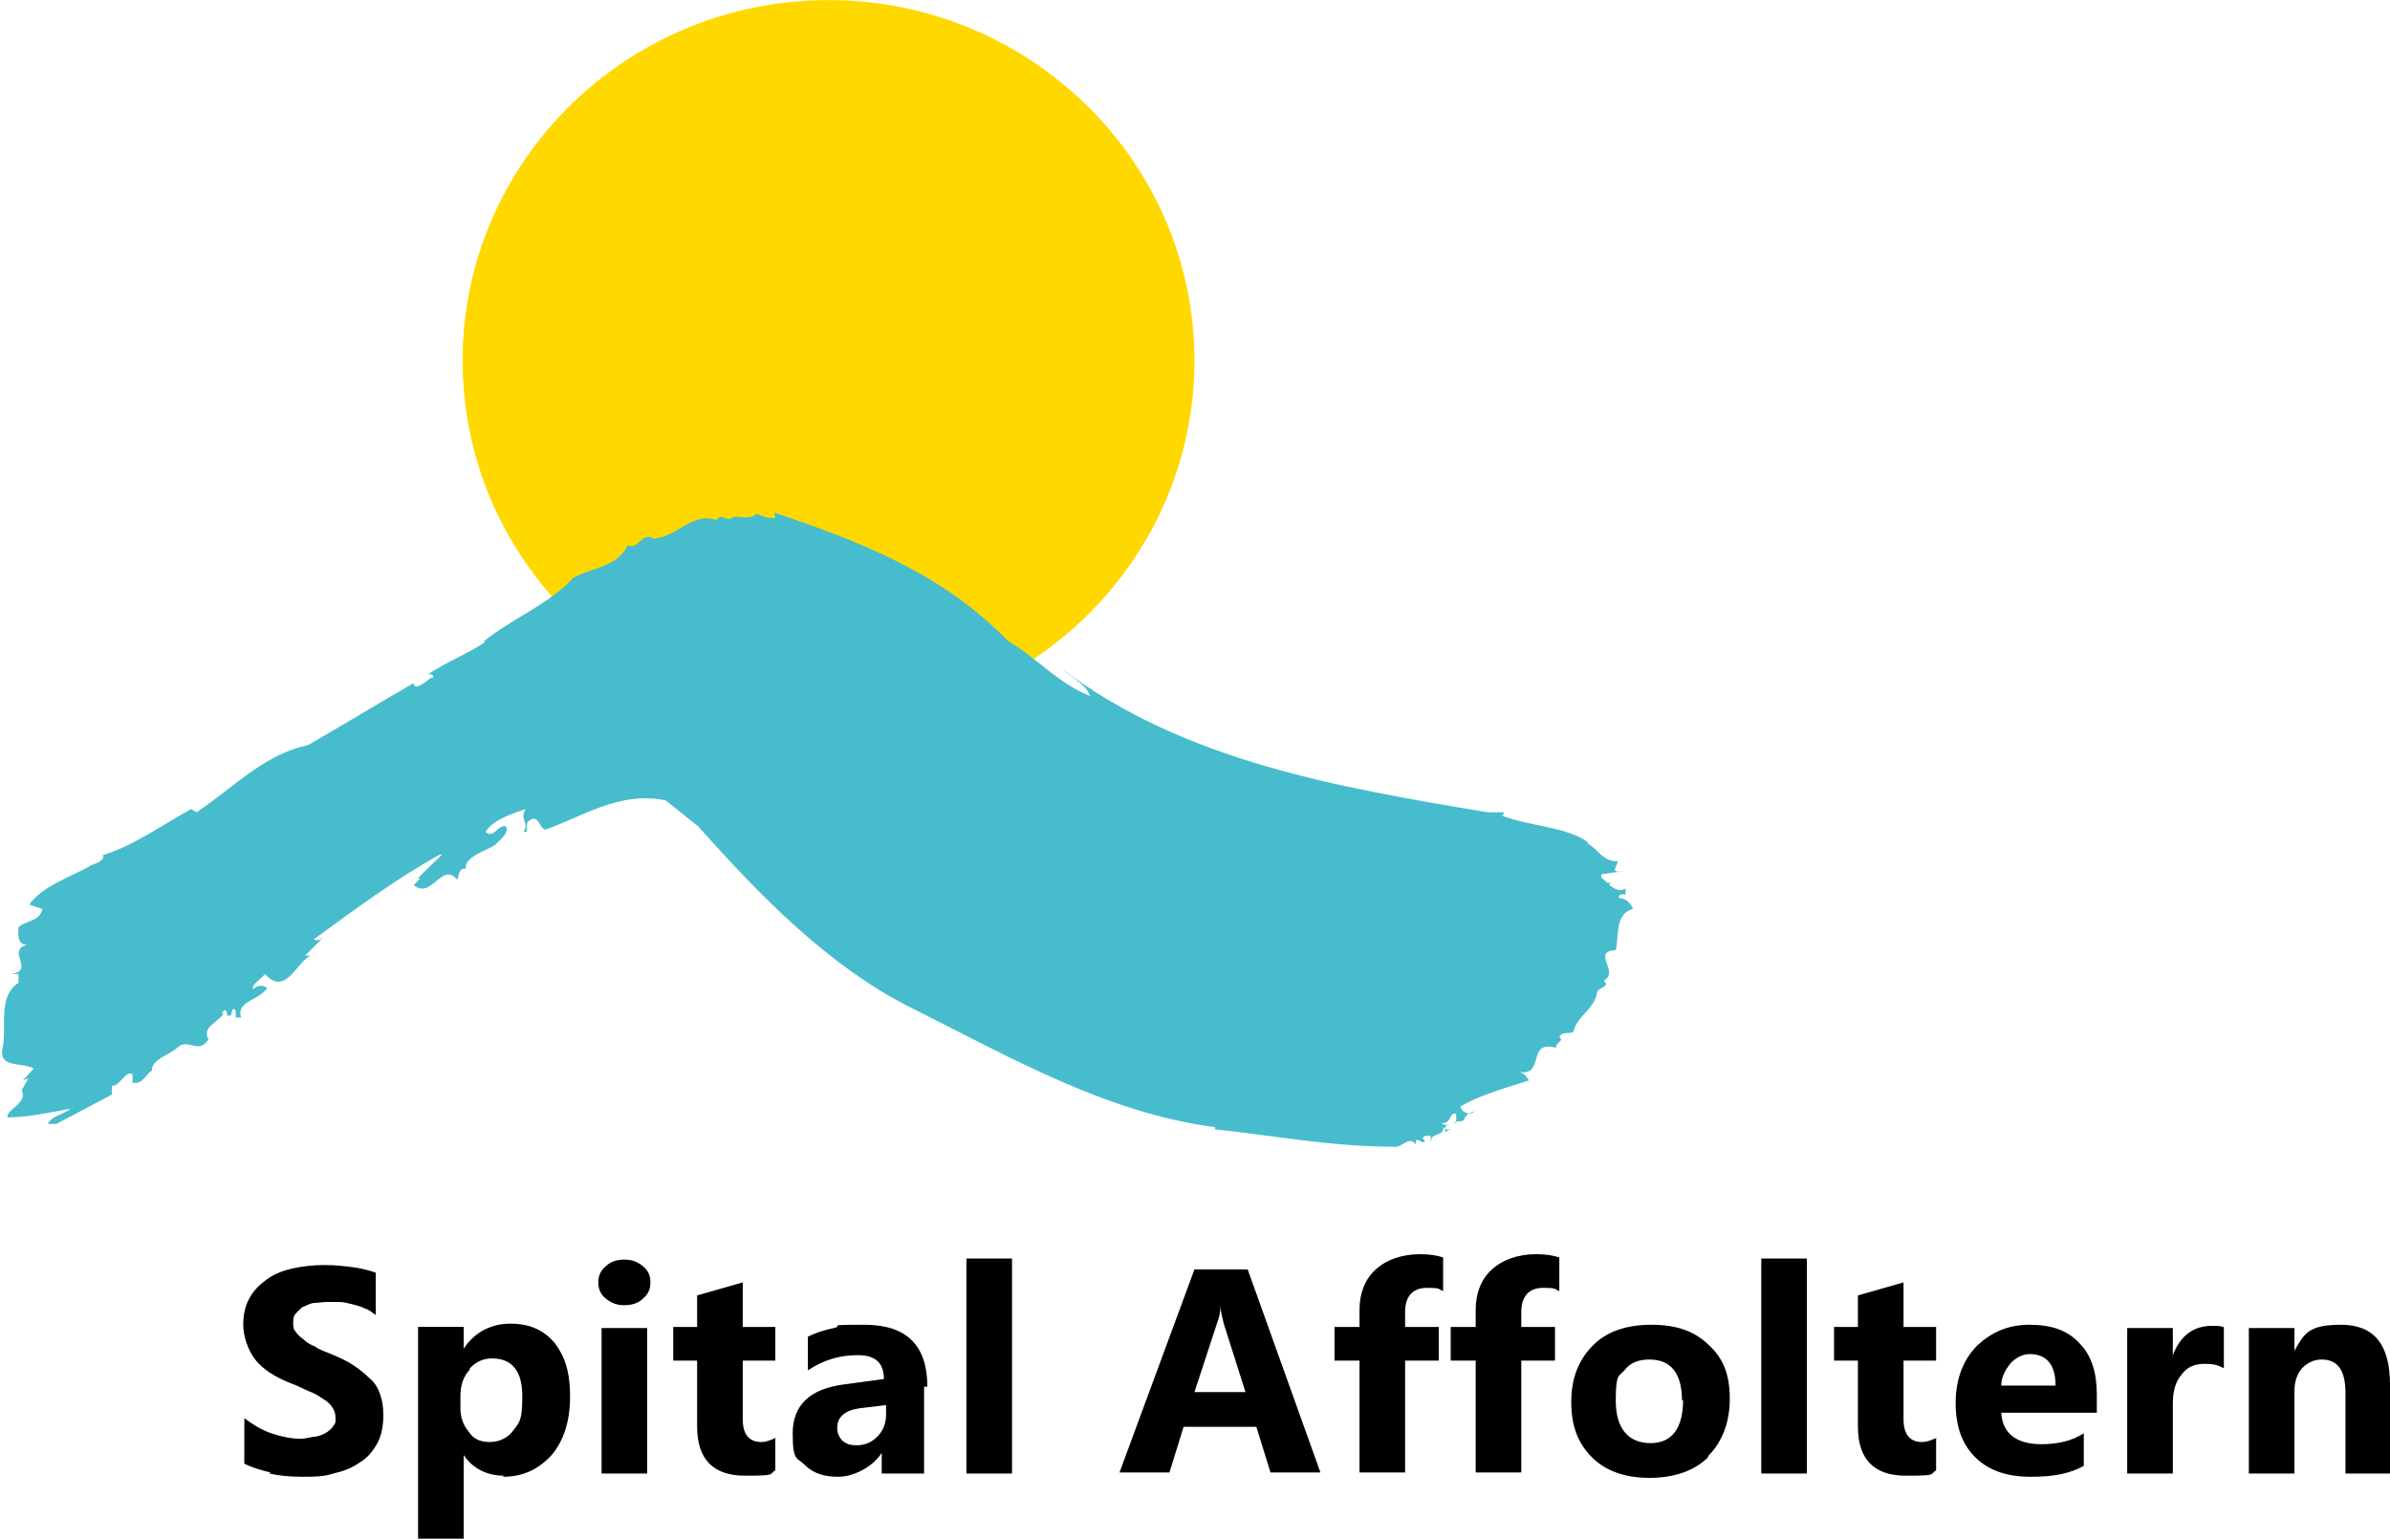 <?xml version="1.0"?>
<svg xmlns="http://www.w3.org/2000/svg" xmlns:xlink="http://www.w3.org/1999/xlink" height="125" viewBox="0 0 220.1 141.8" width="194"><mask id="a" height="196.2" maskUnits="userSpaceOnUse" width="232" x="-6" y="-26"><path d="m226-26h-232v196.2h232z" fill="#fff"/></mask><mask id="b" height="196.2" maskUnits="userSpaceOnUse" width="232" x="-6" y="-26"><path d="m226-26h-232v196.2h232z" fill="#fff"/></mask><mask id="c" height="196.2" maskUnits="userSpaceOnUse" width="232" x="-6" y="-26"><path d="m226-26h-232v196.2h232z" fill="#fff"/></mask><g mask="url(#a)"><path d="m220.1 127.5c0-3.7-1.5-5.5-4.5-5.5s-3.4.8-4.3 2.4v-2.1h-4.2v13.4h4.2v-7.6c0-.8.2-1.5.7-2.1.5-.5 1.1-.8 1.8-.8 1.5 0 2.2 1 2.2 3.1v7.4h4.2v-8.2zm-15.4-5.3c-.2-.1-.6-.1-1-.1-1.7 0-2.9.9-3.6 2.7v-2.5h-4.2v13.4h4.2v-6.4c0-1.1.2-2 .8-2.7.5-.7 1.2-1 2.1-1s1.2.1 1.8.4v-3.8zm-20.4 5.4c0-.8.4-1.5.9-2.1.5-.5 1.1-.8 1.7-.8 1.6 0 2.4 1 2.4 2.9zm8.8.8c0-2-.5-3.6-1.6-4.7-1.1-1.2-2.6-1.7-4.6-1.7s-3.5.7-4.8 1.9c-1.3 1.3-2 3.1-2 5.3s.6 3.8 1.8 5 2.9 1.8 5.1 1.8 3.6-.3 4.9-1v-3c-1.1.7-2.4 1-3.9 1-2.3 0-3.6-1-3.7-2.9h8.8zm-14.7 4c-.5.2-.9.4-1.4.4-1.1 0-1.7-.7-1.7-2.1v-5.4h3v-3.1h-3v-4.1l-4.2 1.2v2.9h-2.2v3.1h2.2v6.1c0 3 1.5 4.5 4.4 4.5s2.2-.1 2.8-.5v-3zm-12-16.5h-4.2v19.8h4.2zm-11.4 13c0 2.6-1 4-3 4s-3.2-1.3-3.2-3.9.3-2.2.8-2.8c.5-.7 1.3-1 2.3-1 2 0 3 1.3 3 3.8zm2.3 5.2c1.3-1.3 2-3.1 2-5.3s-.6-3.7-1.9-4.9c-1.3-1.3-3-1.9-5.3-1.9s-4.1.6-5.4 1.9-2 3-2 5.2.6 3.8 1.9 5.1 3.1 1.9 5.3 1.9 4.1-.6 5.4-1.9zm-13.7-18.3c-.6-.2-1.3-.3-2.1-.3-1.7 0-3.1.5-4.1 1.4s-1.5 2.2-1.5 3.7v1.6h-2.3v3.1h2.3v10.3h4.2v-10.3h3.1v-3.1h-3.1v-1.4c0-1.4.7-2.2 2-2.2s1 .1 1.5.3v-3.2zm-10.7 0c-.6-.2-1.3-.3-2.1-.3-1.7 0-3.1.5-4.1 1.4s-1.5 2.2-1.5 3.7v1.6h-2.3v3.1h2.3v10.3h4.2v-10.3h3.1v-3.1h-3.1v-1.4c0-1.4.7-2.2 2-2.2s1 .1 1.5.3v-3.2zm-22.9 12.4 2.1-6.4c.2-.5.3-1.1.3-1.6 0 .7.2 1.2.3 1.7l2 6.3h-4.9zm5.1-11.3h-5.1l-6.9 18.7h4.6l1.3-4.2h6.7l1.3 4.2h4.6l-6.7-18.7zm-21.9-1h-4.2v19.8h4.2zm-12.4 16.4c-.5.5-1.1.8-1.9.8s-1-.2-1.3-.4c-.3-.3-.5-.7-.5-1.2 0-1 .7-1.6 2-1.8l2.5-.3v.9c0 .8-.3 1.5-.8 2zm4.6-4.6c0-3.8-1.9-5.7-5.8-5.7s-1.8.1-2.8.3-1.8.5-2.4.8v3.1c1.5-1 3-1.4 4.6-1.4s2.4.7 2.4 2.2l-3.7.5c-3.1.4-4.7 1.9-4.7 4.5s.4 2.2 1.1 2.9c.8.8 1.8 1.1 3.1 1.1s3.1-.8 4-2.2v1.9h3.9v-8zm-13.9 4.7c-.5.2-.9.4-1.4.4-1.1 0-1.7-.7-1.7-2.1v-5.4h3v-3.1h-3v-4.1l-4.2 1.2v2.9h-2.2v3.1h2.2v6.1c0 3 1.5 4.5 4.4 4.5s2.2-.1 2.8-.5v-3zm-11.9-10.1h-4.2v13.4h4.2zm-.4-2.7c.5-.4.7-.9.7-1.5s-.2-1.1-.7-1.5-1-.6-1.7-.6-1.3.2-1.7.6c-.5.4-.7.9-.7 1.5s.2 1.1.7 1.5 1 .6 1.7.6 1.3-.2 1.7-.6zm-16 6.5c.5-.6 1.2-1 2.1-1 1.9 0 2.8 1.2 2.8 3.5s-.3 2.4-.8 3.1-1.3 1.1-2.2 1.1-1.5-.3-1.9-.9c-.5-.6-.8-1.3-.8-2.2v-1.1c0-1.1.3-1.9.9-2.5zm3.1 9.9c1.9 0 3.3-.7 4.5-2 1.1-1.3 1.7-3.1 1.7-5.4s-.5-3.7-1.4-4.9c-1-1.2-2.3-1.8-4.1-1.8s-3.3.8-4.3 2.3v-2h-4.2v19.5h4.2v-7.7c.8 1.2 2.1 1.9 3.7 1.9zm-21.5-.3c.9.2 1.9.3 3 .3s2 0 2.9-.3c.9-.2 1.7-.5 2.4-1 .7-.4 1.2-1 1.6-1.7s.6-1.6.6-2.6-.1-1.4-.3-2-.5-1.1-1-1.5c-.4-.4-.9-.8-1.5-1.2s-1.3-.7-2-1c-.5-.2-1.1-.4-1.5-.7-.5-.2-.8-.4-1.1-.7-.3-.2-.5-.4-.7-.7-.2-.2-.2-.5-.2-.8s0-.5.2-.8l.6-.6c.3-.1.6-.3 1-.4.4 0 .9-.1 1.3-.1s.7 0 1.1 0 .8.1 1.2.2.8.2 1.2.4c.4.1.7.4 1 .6v-3.9c-.6-.2-1.3-.4-2.1-.5s-1.6-.2-2.6-.2-2 .1-2.9.3-1.7.5-2.4 1-1.2 1-1.6 1.7-.6 1.5-.6 2.5.4 2.3 1.1 3.2 1.8 1.6 3.3 2.2c.6.2 1.1.5 1.6.7s.9.4 1.3.7c.4.2.7.5.9.8s.3.6.3 1 0 .5-.2.7c-.1.2-.3.4-.6.6s-.6.3-1 .4c-.4 0-.9.2-1.4.2-.9 0-1.8-.2-2.7-.5s-1.7-.8-2.5-1.4v4.2c.6.3 1.5.6 2.4.8z"/></g><g mask="url(#b)"><path d="m42.6 33.2c0-18.3 15.1-33.2 33.7-33.2s33.7 14.9 33.7 33.2-15.1 33.2-33.7 33.2-33.7-14.9-33.7-33.2z" fill="#ffd800"/></g><g mask="url(#c)"><path d="m71.3 47.2c7.7 2.6 15.4 5.5 21.5 11.8 2.7 1.6 4.6 3.9 7.6 5.1-.4-1.1-1.7-1.7-2.6-2.5 11.3 8.5 25.4 10.9 39.2 13.2h1.5c0 .1 0 .2-.2.3 2.5 1 6 1 8 2.5h-.2c1 .5 1.5 1.8 2.9 1.7l-.3.8c.2.3.6.1 1 .1l-2.2.3c-.2.4.2.4.5.8h.5c-.2 0-.2 0-.3.2.4.3 1 .7 1.5.3v.6c.5.1-.8-.3-.6.3.6 0 1 .4 1.3 1-1.7.4-1.3 2.6-1.6 3.8-2.3.1.4 2-1.1 2.8.6.6-.4.6-.6 1-.2 1.6-1.9 2.3-2.2 3.7-.4.3-1-.1-1.3.5.5.4-.4.5-.3 1-2.8-.8-.9 2.7-3.5 2.2.5.1.7.3 1 .8-1.5.5-4.5 1.3-6.3 2.4.1.5.6.7 1.1.6l.2-.2c-.3.2-.8.2-.8.6l.2.2-.3-.3c0 .7-.6.3-1 .6h.2v-.8c-.6-.3-.5 1-1.3.8.1.3.5.1.6.2-.2 0-.2 0-.3.2v.2h.6c-.2 0-.5.1-.6.3 0-.2 0-.4-.2-.5.1.9-1.2.5-1.1 1.3-.2 0 .2-.6-.3-.5h-.2c0-.1-.3.2-.3.2s.2.2.2.3c-.2.4-.9-.7-.8.3-.7-.9-1.3.4-2.1.2-5.6 0-10.8-1-16.4-1.6v-.2c-10-1.3-19-6.5-27.8-10.9-7.7-3.8-14.1-10.4-19.8-16.8l-3-2.4c-4.3-.9-7.8 1.6-11.1 2.7-.6-.2-.6-1.5-1.5-.8-.3.2-.1.6-.2 1h-.3c.6-.8-.4-1.1.2-2.1-1.1.4-2.9.9-3.7 2.1.8.7 1.1-.7 1.9-.5.3.6-.5 1.2-1 1.7-.7.5-2.9 1.1-2.7 2.2-.7-.1-.6.7-.8 1-1.4-1.7-2.4 1.9-4 .5l.6-.6h-.2c0-.1 2.2-2.2 2.2-2.2h-.2c-4 2.2-7.9 5.1-11.6 7.8.5.3.9-.2 1.3-.6l-2.1 2.1h.5c-1.3.6-2.3 3.8-4.2 1.7-.5.6-1.2.9-1.1 1.4.3-.3.9-.5 1.3-.1-.7 1.1-2.9 1.2-2.4 2.7h-.5c0-.3.1-.7-.2-.8-.3.2 0 .8-.6.6 0-.2 0-.4-.2-.5l-.3.3h.2c-.4.8-2.1 1.3-1.4 2.4-.9 1.5-1.9-.2-2.9.8-.8.7-2.4 1.1-2.3 2.1-.6.3-.8 1.3-1.8 1.1v-.8c-.7-.3-1.1 1.1-1.9 1.1v.8l-5.1 2.7h-.8c.3-.7 1.5-.9 2.1-1.4-1.7.3-3.9.8-5.8.8-.2-.7 1.9-1.3 1.3-2.5l.6-1.1-.5.2 1-1.1c-1-.6-3.1 0-2.9-1.7.5-1.9-.5-4.9 1.5-6.2v-.8h-.7c2.3-.3-.5-2.2 1.5-2.7-1 0-.8-1.1-.8-1.6.5-.6 2-.5 2.2-1.7l-1.2-.4c1.2-1.7 3.7-2.5 5.5-3.5-.1-.1 1.5-.4 1.3-1h-.2c2.8-.8 5.6-2.8 8.3-4.3l.5.3c3.7-2.5 6.2-5.3 10.3-6.2 3.1-1.8 6.4-3.8 9.7-5.7 0 .8 1.1-.1 1.6-.5h.2c0-.4-.3-.3-.5-.3 1.8-1.2 3.9-2 5.3-3h-.2c2.7-2.2 6-3.4 8.3-5.9 1.6-.9 4.1-1 5-3 1 .5 1.3-1.3 2.4-.6 2.3-.2 3.5-2.5 5.8-1.7.4-.8 1 .3 1.5-.3.8-.1 1.5.3 2.2-.3.8.3.7.4 1.7.4z" fill="#47bccc"/></g></svg>
